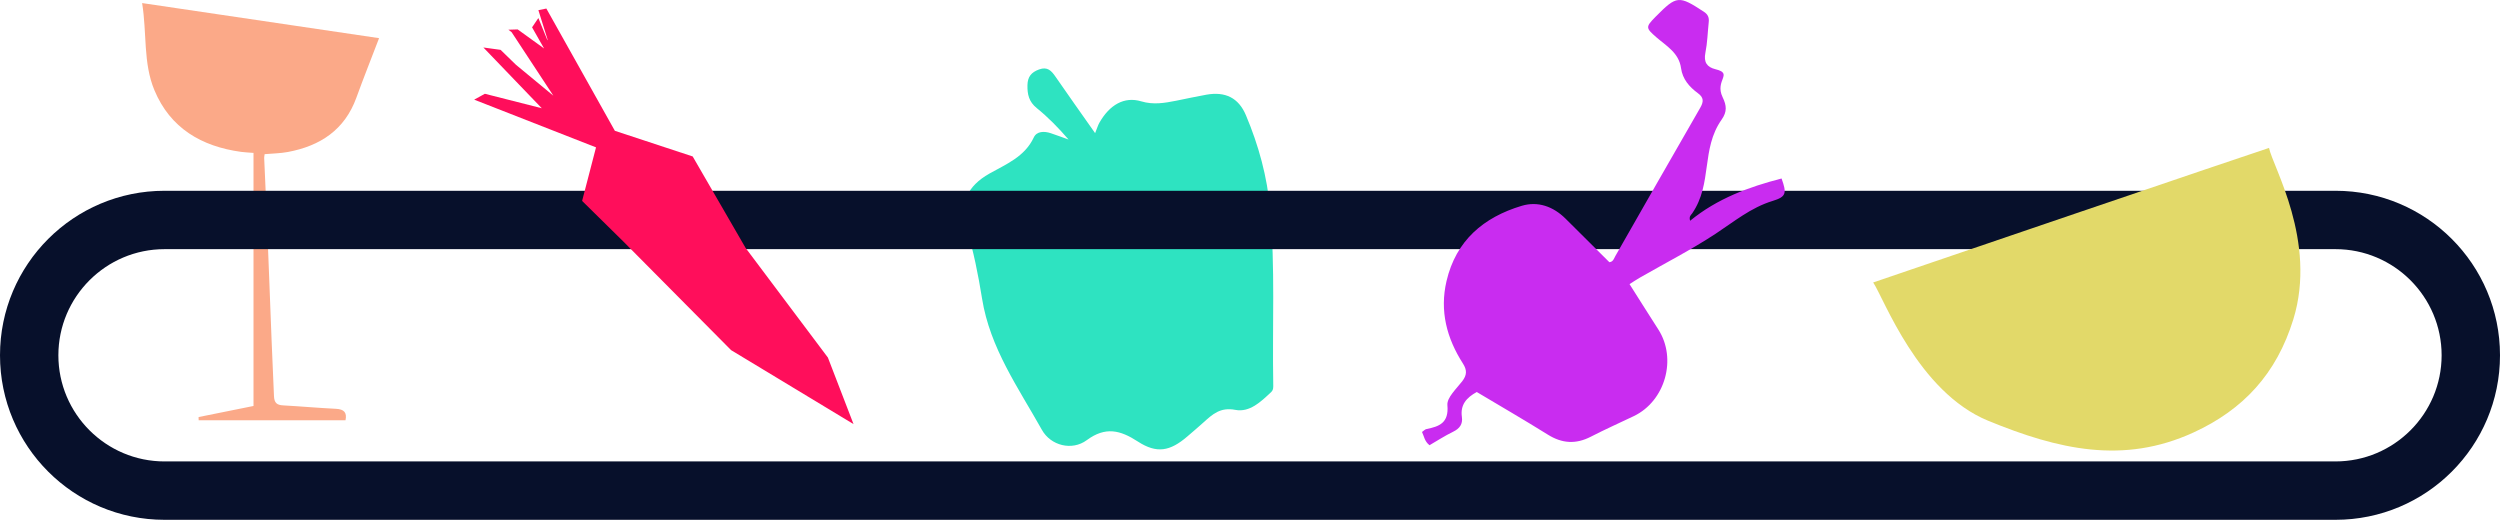 <?xml version="1.0" encoding="UTF-8"?><svg id="uuid-d9d483f4-0260-42e6-92bb-3b4f67afef95" xmlns="http://www.w3.org/2000/svg" viewBox="0 0 707.873 147.181"><g id="uuid-150f3bad-5ebb-4b9e-8539-6a8c3ee0e845"><path d="M310.079,37.698c-4.132-5.876-7.707-10.892-11.201-15.964-1.172-1.701-2.28-2.942-4.666-2.071-2.2.803-3.241,2.07-3.289,4.457-.052,2.604.418,4.691,2.629,6.479,3.221,2.604,6.139,5.583,9.009,8.908-1.672-.598-3.336-1.22-5.019-1.787-1.86-.627-3.989-.596-4.825,1.192-2.57,5.495-7.885,7.596-12.552,10.231-6.304,3.56-8.622,8.516-6.518,15.383,2,6.527,3.342,13.3,4.427,20.052,2.246,13.972,10.28,25.244,16.939,37.136,2.506,4.475,8.521,6.006,12.698,2.919,5.3-3.917,9.495-2.846,14.447.373,5.367,3.489,9.128,2.804,14.057-1.441,1.533-1.32,3.078-2.626,4.579-3.982,2.545-2.3,4.77-4.348,8.979-3.529,4.066.792,7.286-2.329,10.185-5.07.647-.612.572-1.437.559-2.215-.288-16.496.577-33.023-.881-49.483-.816-9.215-3.25-18.135-6.858-26.666-2.088-4.938-5.832-6.746-11.17-5.811-2.875.503-5.724,1.151-8.589,1.714-3.277.644-6.425,1.207-9.883.172-4.809-1.439-8.978.984-11.868,6.095-.382.676-.598,1.446-1.186,2.906Z" fill="#2ee3c1"/><path d="M56.25,118.995c13.82,0,27.639,0,41.579,0,.464-2.178-.4-3.128-2.708-3.241-4.997-.244-9.983-.698-14.979-.972-1.762-.097-2.475-.722-2.564-2.597-.875-18.545-1.843-48.913-2.776-67.455-.015-.308.074-.622.134-1.08,2.24-.2,4.462-.217,6.61-.622,9.121-1.718,16.047-6.236,19.357-15.361,1.997-5.506,4.169-10.949,6.432-16.864C84.93,7.486,62.903,4.224,40.24.869c1.38,8.527.259,16.955,3.478,24.667,4.494,10.768,13.333,15.929,24.569,17.469.979.134,1.972.166,3.492.289,0,19.788,0,51.347,0,71.657-4.823.973-10.188,2.055-15.554,3.137.008.302.017.605.025.907Z" fill="#fba988"/><path d="M661.291,70.547c16.571,0,30.052,13.482,30.052,30.053s-13.481,30.053-30.052,30.053H46.581c-16.571,0-30.052-13.482-30.052-30.053s13.481-30.053,30.052-30.053h614.71M661.291,54.018H46.581C20.855,54.018,0,74.873,0,100.6s20.855,46.582,46.581,46.582h614.71c25.726,0,46.581-20.855,46.581-46.582s-20.855-46.582-46.581-46.582h0Z" fill="#07102b"/><path d="M642.471,41.882c1,5.183,13.687,26.423,6.89,48.515-4.764,15.485-14.208,25.597-28.249,32.051-19.879,9.137-38.359,4.825-58.174-3.316-19.875-8.166-29.484-34.601-32.547-39.154,6.897-2.378,108.471-36.981,112.081-38.096Z" fill="#e2d969"/><polygon points="241.677 120.087 234.419 101.244 211.115 70.201 196.134 44.3 174.098 37.037 154.698 2.418 152.445 2.883 155.024 11.121 155.024 11.442 152.438 5.103 150.655 7.739 154.052 13.722 146.578 8.331 143.952 8.412 144.865 9.114 156.682 27.096 146.094 18.346 141.74 14.115 136.871 13.446 153.409 30.651 137.291 26.553 134.266 28.216 168.762 41.727 164.824 56.886 176.609 68.493 207.006 99.139 241.677 120.087" fill="#ff0e5b"/><path d="M478.553,62.511c7.684-6.288,16.594-9.569,25.894-11.971,1.516,4.199,1.333,5.171-2.535,6.356-6.148,1.883-10.926,5.864-16.147,9.298-6.894,4.534-14.284,8.316-21.454,12.432-.892.512-1.746,1.09-2.911,1.822,2.792,4.4,5.447,8.633,8.149,12.834,5.337,8.297,1.967,20.273-6.933,24.538-4.058,1.945-8.175,3.772-12.173,5.833-4.224,2.178-8.122,1.94-12.159-.577-6.654-4.149-13.445-8.079-20.141-12.079-2.897,1.584-4.707,3.621-4.21,7.062.292,2.023-.62,3.287-2.483,4.191-2.321,1.127-4.499,2.549-6.697,3.819-1.422-1.164-1.52-2.531-2.112-3.755.551-.38.855-.743,1.217-.815,3.706-.744,6.419-1.741,5.972-6.777-.189-2.126,2.544-4.625,4.194-6.765,1.348-1.748,1.4-3.16.207-5.021-4.582-7.15-6.629-14.865-4.652-23.341,2.683-11.499,10.492-18.07,21.289-21.317,4.575-1.376,8.914.18,12.388,3.607,4.167,4.111,8.305,8.251,12.436,12.359,1.094-.115,1.29-1.041,1.682-1.727,8.002-13.988,15.954-28.005,24.02-41.955,1.037-1.793,1.055-2.936-.648-4.184-2.416-1.77-4.335-3.969-4.761-7.08-.596-4.357-4.183-6.296-7.046-8.792-2.937-2.559-3.009-2.866-.294-5.624.073-.075.146-.15.22-.225,5.902-5.952,6.473-5.983,13.603-1.316,1.143.748,1.493,1.638,1.361,2.887-.306,2.912-.379,5.869-.951,8.727-.531,2.657.454,4.061,2.85,4.648,5.206,1.276-.318,3.079,2.037,7.938,1.143,2.357,1.28,4.105-.278,6.314-5.913,8.38-2.543,18.097-8.343,26.556-.326.476-.975.829-.592,2.101Z" fill="#c92cf0"/></g></svg>